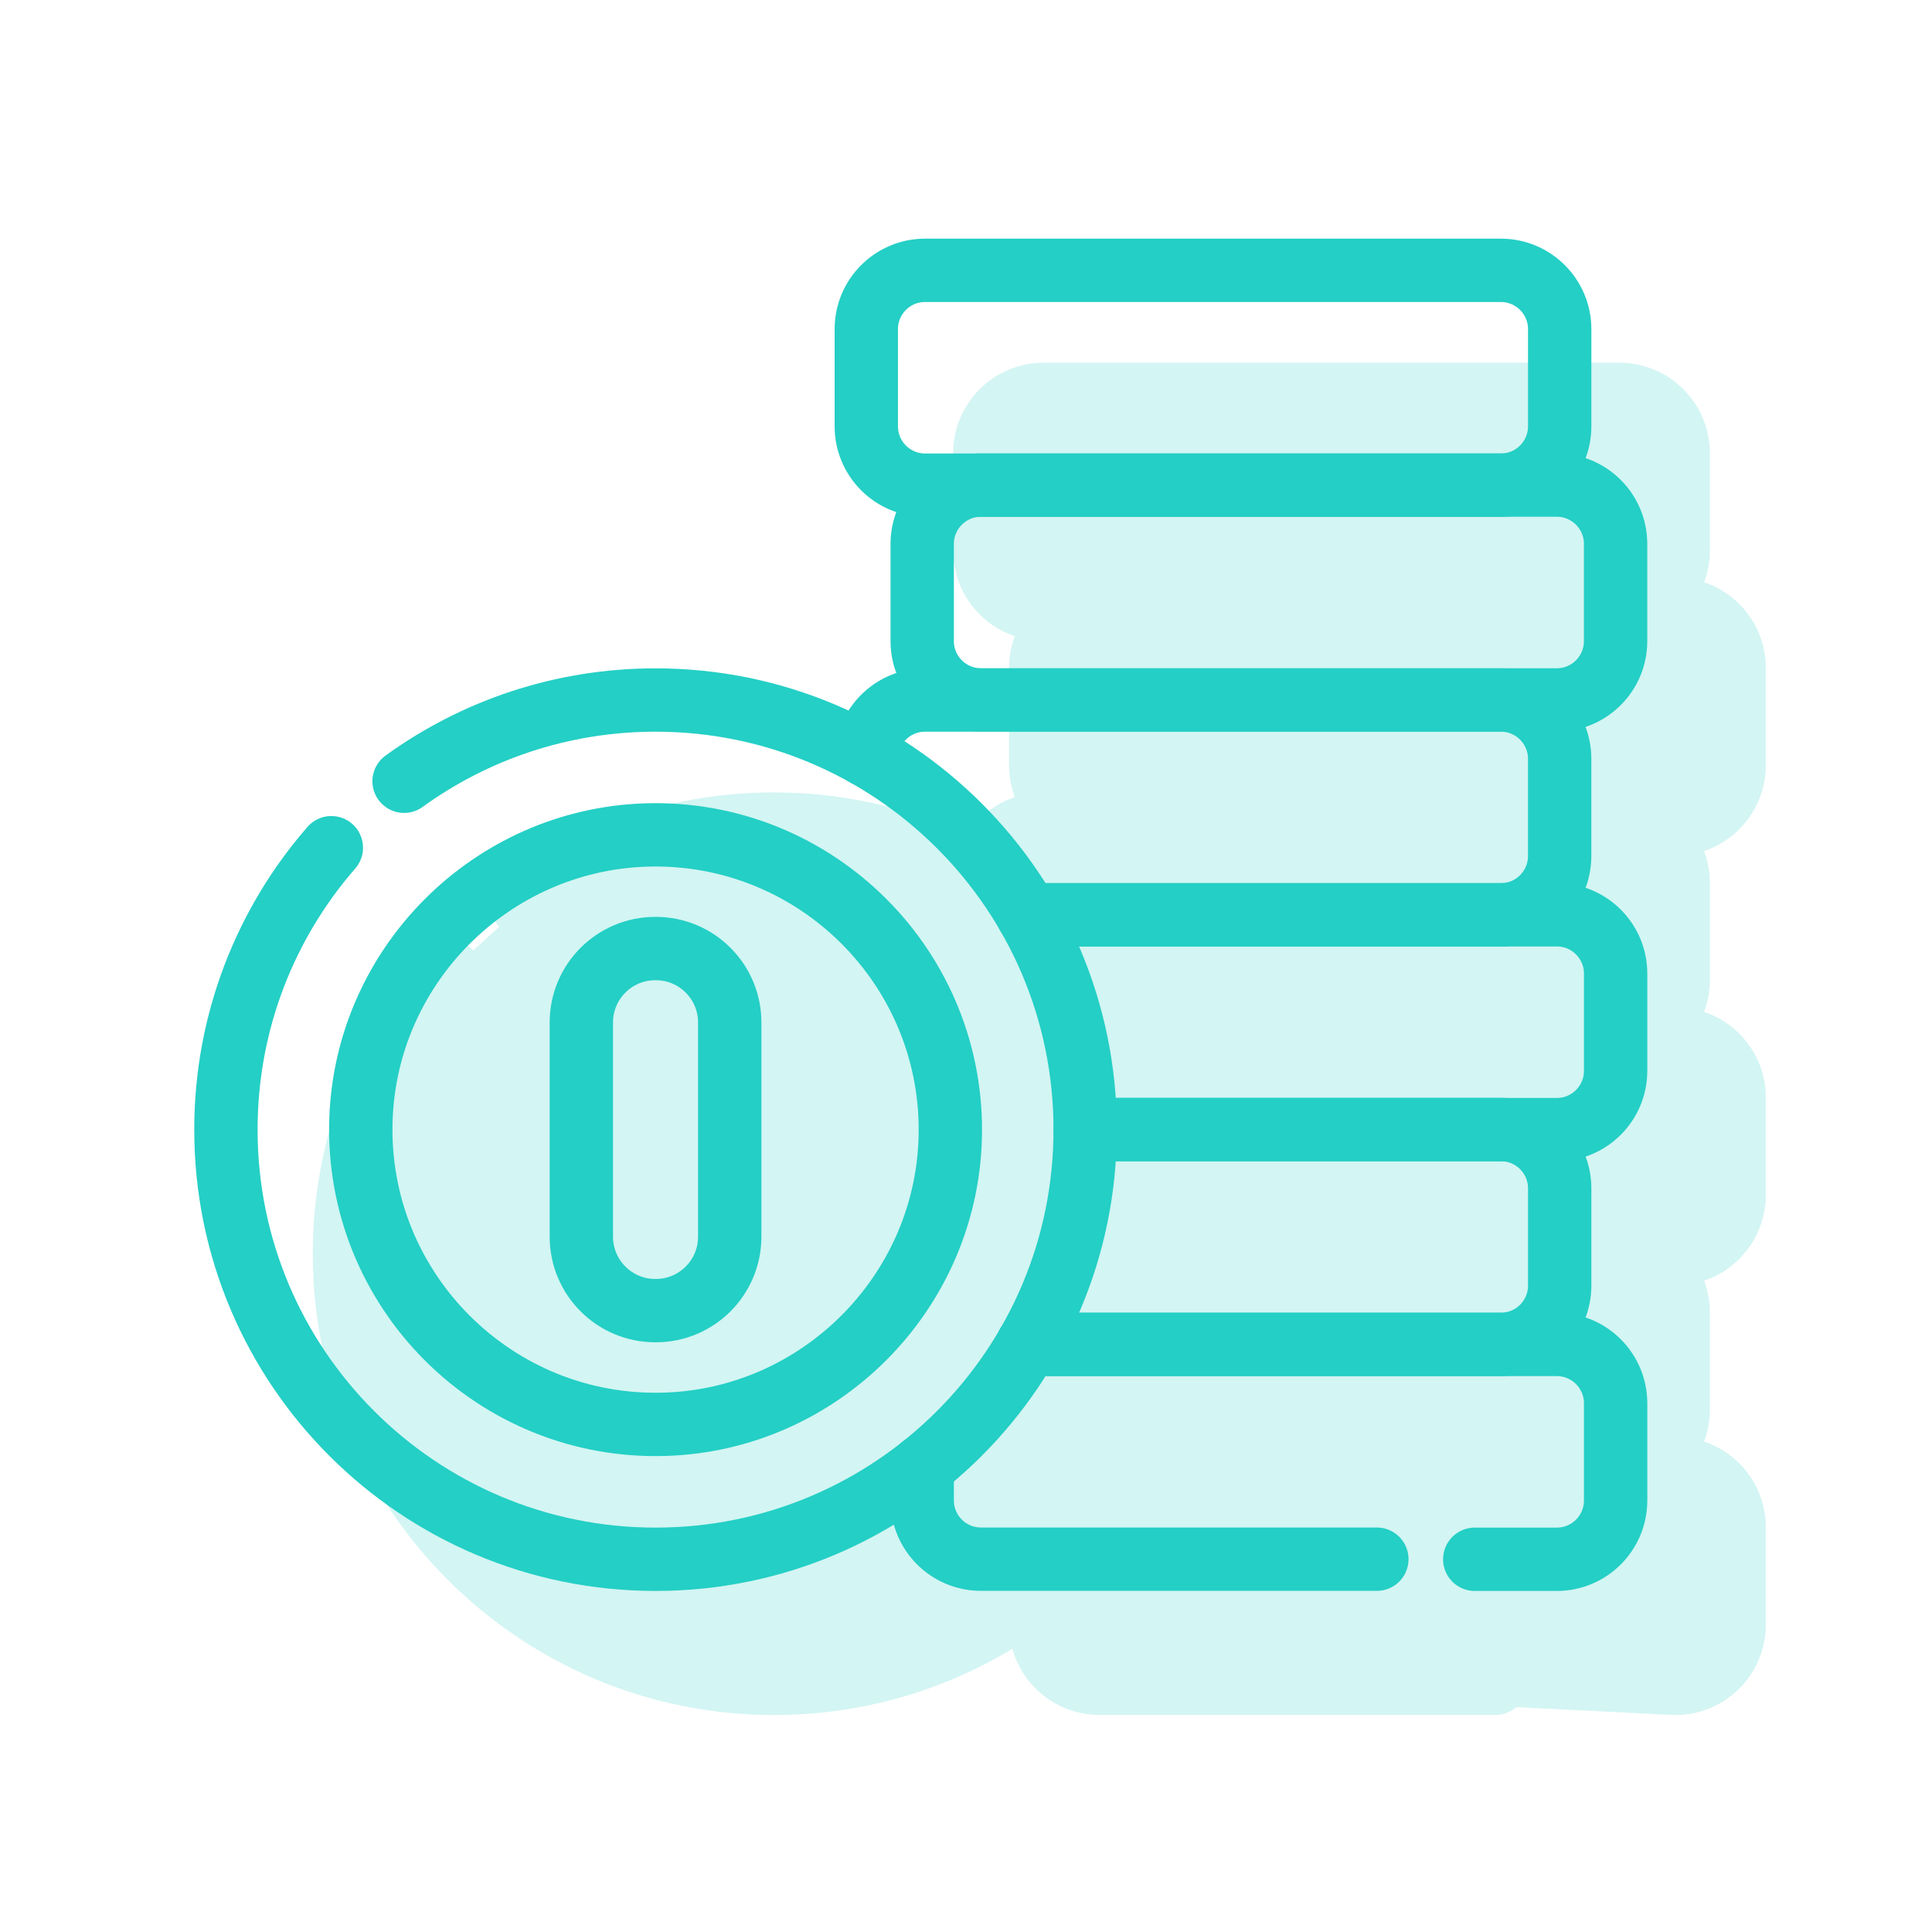 <svg width="61" height="61" viewBox="0 0 61 61" fill="none" xmlns="http://www.w3.org/2000/svg">
<path d="M47.387 15.318H29.209C28.183 15.318 27.352 14.486 27.352 13.461V10.392C27.352 9.367 28.183 8.535 29.209 8.535H47.387C48.413 8.535 49.245 9.367 49.245 10.392V13.461C49.245 14.486 48.413 15.318 47.387 15.318Z" stroke="#24CFC5" stroke-width="2" stroke-miterlimit="10" stroke-linecap="round" stroke-linejoin="round"/>
<path d="M49.153 22.099H30.974C29.949 22.099 29.117 21.267 29.117 20.242V17.174C29.117 16.148 29.949 15.316 30.974 15.316H49.153C50.179 15.316 51.01 16.148 51.01 17.174V20.242C51.01 21.267 50.179 22.099 49.153 22.099Z" stroke="#24CFC5" stroke-width="2" stroke-miterlimit="10" stroke-linecap="round" stroke-linejoin="round"/>
<path d="M27.355 23.845C27.414 22.872 28.22 22.102 29.208 22.102H30.973H47.386C48.412 22.102 49.244 22.933 49.244 23.959V27.027C49.244 28.053 48.412 28.884 47.386 28.884H32.448" stroke="#24CFC5" stroke-width="2" stroke-miterlimit="10" stroke-linecap="round" stroke-linejoin="round"/>
<path d="M32.449 28.883H47.388H49.154C50.179 28.883 51.011 29.714 51.011 30.74V33.808C51.011 34.834 50.179 35.666 49.154 35.666H47.388H34.264" stroke="#24CFC5" stroke-width="2" stroke-miterlimit="10" stroke-linecap="round" stroke-linejoin="round"/>
<path d="M34.264 35.664H47.388C48.414 35.664 49.245 36.496 49.245 37.521V40.589C49.245 41.615 48.414 42.446 47.388 42.446H32.449" stroke="#24CFC5" stroke-width="2" stroke-miterlimit="10" stroke-linecap="round" stroke-linejoin="round"/>
<path d="M43.472 49.229H30.974C29.948 49.229 29.117 48.398 29.117 47.372V46.301" stroke="#24CFC5" stroke-width="2" stroke-miterlimit="10" stroke-linecap="round" stroke-linejoin="round"/>
<path d="M32.449 42.449H47.388H49.154C50.179 42.449 51.011 43.281 51.011 44.307V47.375C51.011 48.401 50.179 49.232 49.154 49.232H46.563" stroke="#24CFC5" stroke-width="2" stroke-miterlimit="10" stroke-linecap="round" stroke-linejoin="round"/>
<path d="M12.758 24.667C14.99 23.053 17.733 22.102 20.698 22.102C28.19 22.102 34.263 28.175 34.263 35.667C34.263 43.159 28.19 49.232 20.698 49.232C13.206 49.232 7.133 43.159 7.133 35.667C7.133 32.26 8.388 29.147 10.462 26.765" stroke="#24CFC5" stroke-width="2" stroke-miterlimit="10" stroke-linecap="round" stroke-linejoin="round"/>
<path d="M21.007 44.969C15.631 45.144 11.221 40.734 11.396 35.358C11.554 30.481 15.512 26.523 20.39 26.364C25.765 26.19 30.175 30.6 30.001 35.975C29.842 40.853 25.884 44.811 21.007 44.969Z" stroke="#24CFC5" stroke-width="2" stroke-miterlimit="10" stroke-linecap="round" stroke-linejoin="round"/>
<path d="M20.707 41.381H20.689C19.4 41.381 18.355 40.336 18.355 39.048V32.282C18.355 30.994 19.4 29.949 20.689 29.949H20.707C21.996 29.949 23.04 30.994 23.04 32.282V39.048C23.04 40.336 21.996 41.381 20.707 41.381Z" stroke="#24CFC5" stroke-width="2" stroke-miterlimit="10" stroke-linecap="round" stroke-linejoin="round"/>
<g opacity="0.2">
<path d="M51.13 19.236H32.951C31.925 19.236 31.094 18.404 31.094 17.379V14.31C31.094 13.285 31.925 12.453 32.951 12.453H51.13C52.155 12.453 52.987 13.285 52.987 14.31V17.379C52.987 18.404 52.155 19.236 51.13 19.236Z" fill="#24CFC5" stroke="#24CFC5" stroke-width="2" stroke-miterlimit="10" stroke-linecap="round" stroke-linejoin="round"/>
<path d="M52.895 26.017H34.717C33.691 26.017 32.859 25.186 32.859 24.16V21.091C32.859 20.066 33.691 19.234 34.717 19.234H52.895C53.921 19.234 54.752 20.066 54.752 21.091V24.16C54.752 25.186 53.921 26.017 52.895 26.017Z" fill="#24CFC5" stroke="#24CFC5" stroke-width="2" stroke-miterlimit="10" stroke-linecap="round" stroke-linejoin="round"/>
<path d="M31.098 27.763C31.156 26.79 31.962 26.02 32.95 26.02H34.715H51.128C52.154 26.02 52.986 26.851 52.986 27.877V30.945C52.986 31.971 52.154 32.802 51.128 32.802H36.19" fill="#24CFC5"/>
<path d="M31.098 27.763C31.156 26.79 31.962 26.02 32.95 26.02H34.715H51.128C52.154 26.02 52.986 26.851 52.986 27.877V30.945C52.986 31.971 52.154 32.802 51.128 32.802H36.19" stroke="#24CFC5" stroke-width="2" stroke-miterlimit="10" stroke-linecap="round" stroke-linejoin="round"/>
<path d="M36.191 32.801H51.13H52.896C53.922 32.801 54.753 33.632 54.753 34.658V37.726C54.753 38.752 53.922 39.584 52.896 39.584H51.13H38.007" fill="#24CFC5"/>
<path d="M36.191 32.801H51.13H52.896C53.922 32.801 54.753 33.632 54.753 34.658V37.726C54.753 38.752 53.922 39.584 52.896 39.584H51.13H38.007" stroke="#24CFC5" stroke-width="2" stroke-miterlimit="10" stroke-linecap="round" stroke-linejoin="round"/>
<path d="M38.007 39.582H51.13C52.156 39.582 52.987 40.414 52.987 41.439V44.507C52.987 45.533 52.156 46.364 51.13 46.364H36.191" fill="#24CFC5"/>
<path d="M38.007 39.582H51.13C52.156 39.582 52.987 40.414 52.987 41.439V44.507C52.987 45.533 52.156 46.364 51.13 46.364H36.191" stroke="#24CFC5" stroke-width="2" stroke-miterlimit="10" stroke-linecap="round" stroke-linejoin="round"/>
<path d="M47.215 53.147H34.716C33.69 53.147 32.859 52.316 32.859 51.29V50.219" fill="#24CFC5"/>
<path d="M47.215 53.147H34.716C33.69 53.147 32.859 52.316 32.859 51.29V50.219" stroke="#24CFC5" stroke-width="2" stroke-miterlimit="10" stroke-linecap="round" stroke-linejoin="round"/>
<path d="M34.059 46.934L51.13 46.367H52.895C53.921 46.367 54.753 47.199 54.753 48.225V51.293C54.753 52.318 53.921 53.15 52.895 53.15L34.059 52.209" fill="#24CFC5"/>
<path d="M34.059 46.934L51.13 46.367H52.895C53.921 46.367 54.753 47.199 54.753 48.225V51.293C54.753 52.318 53.921 53.15 52.895 53.15L34.059 52.209" stroke="#24CFC5" stroke-width="2" stroke-miterlimit="10" stroke-linecap="round" stroke-linejoin="round"/>
<path d="M16.5 28.585C18.733 26.971 21.475 26.02 24.44 26.02C31.932 26.02 38.005 32.093 38.005 39.585C38.005 47.077 31.932 53.15 24.44 53.15C16.948 53.15 10.875 47.077 10.875 39.585C10.875 36.178 12.131 33.065 14.204 30.683" fill="#24CFC5"/>
<path d="M16.5 28.585C18.733 26.971 21.475 26.02 24.44 26.02C31.932 26.02 38.005 32.093 38.005 39.585C38.005 47.077 31.932 53.15 24.44 53.15C16.948 53.15 10.875 47.077 10.875 39.585C10.875 36.178 12.131 33.065 14.204 30.683" stroke="#24CFC5" stroke-width="2" stroke-miterlimit="10" stroke-linecap="round" stroke-linejoin="round"/>
<path d="M24.749 48.887C19.373 49.062 14.963 44.652 15.138 39.276C15.297 34.399 19.255 30.441 24.132 30.282C29.507 30.108 33.918 34.518 33.743 39.894C33.584 44.771 29.626 48.729 24.749 48.887Z" fill="#24CFC5" stroke="#24CFC5" stroke-width="2" stroke-miterlimit="10" stroke-linecap="round" stroke-linejoin="round"/>
<path d="M24.45 45.299H24.431C23.142 45.299 22.098 44.254 22.098 42.966V36.2C22.098 34.912 23.142 33.867 24.431 33.867H24.45C25.738 33.867 26.783 34.912 26.783 36.2V42.966C26.783 44.254 25.738 45.299 24.45 45.299Z" fill="#24CFC5" stroke="#24CFC5" stroke-width="2" stroke-miterlimit="10" stroke-linecap="round" stroke-linejoin="round"/>
</g>
</svg>
